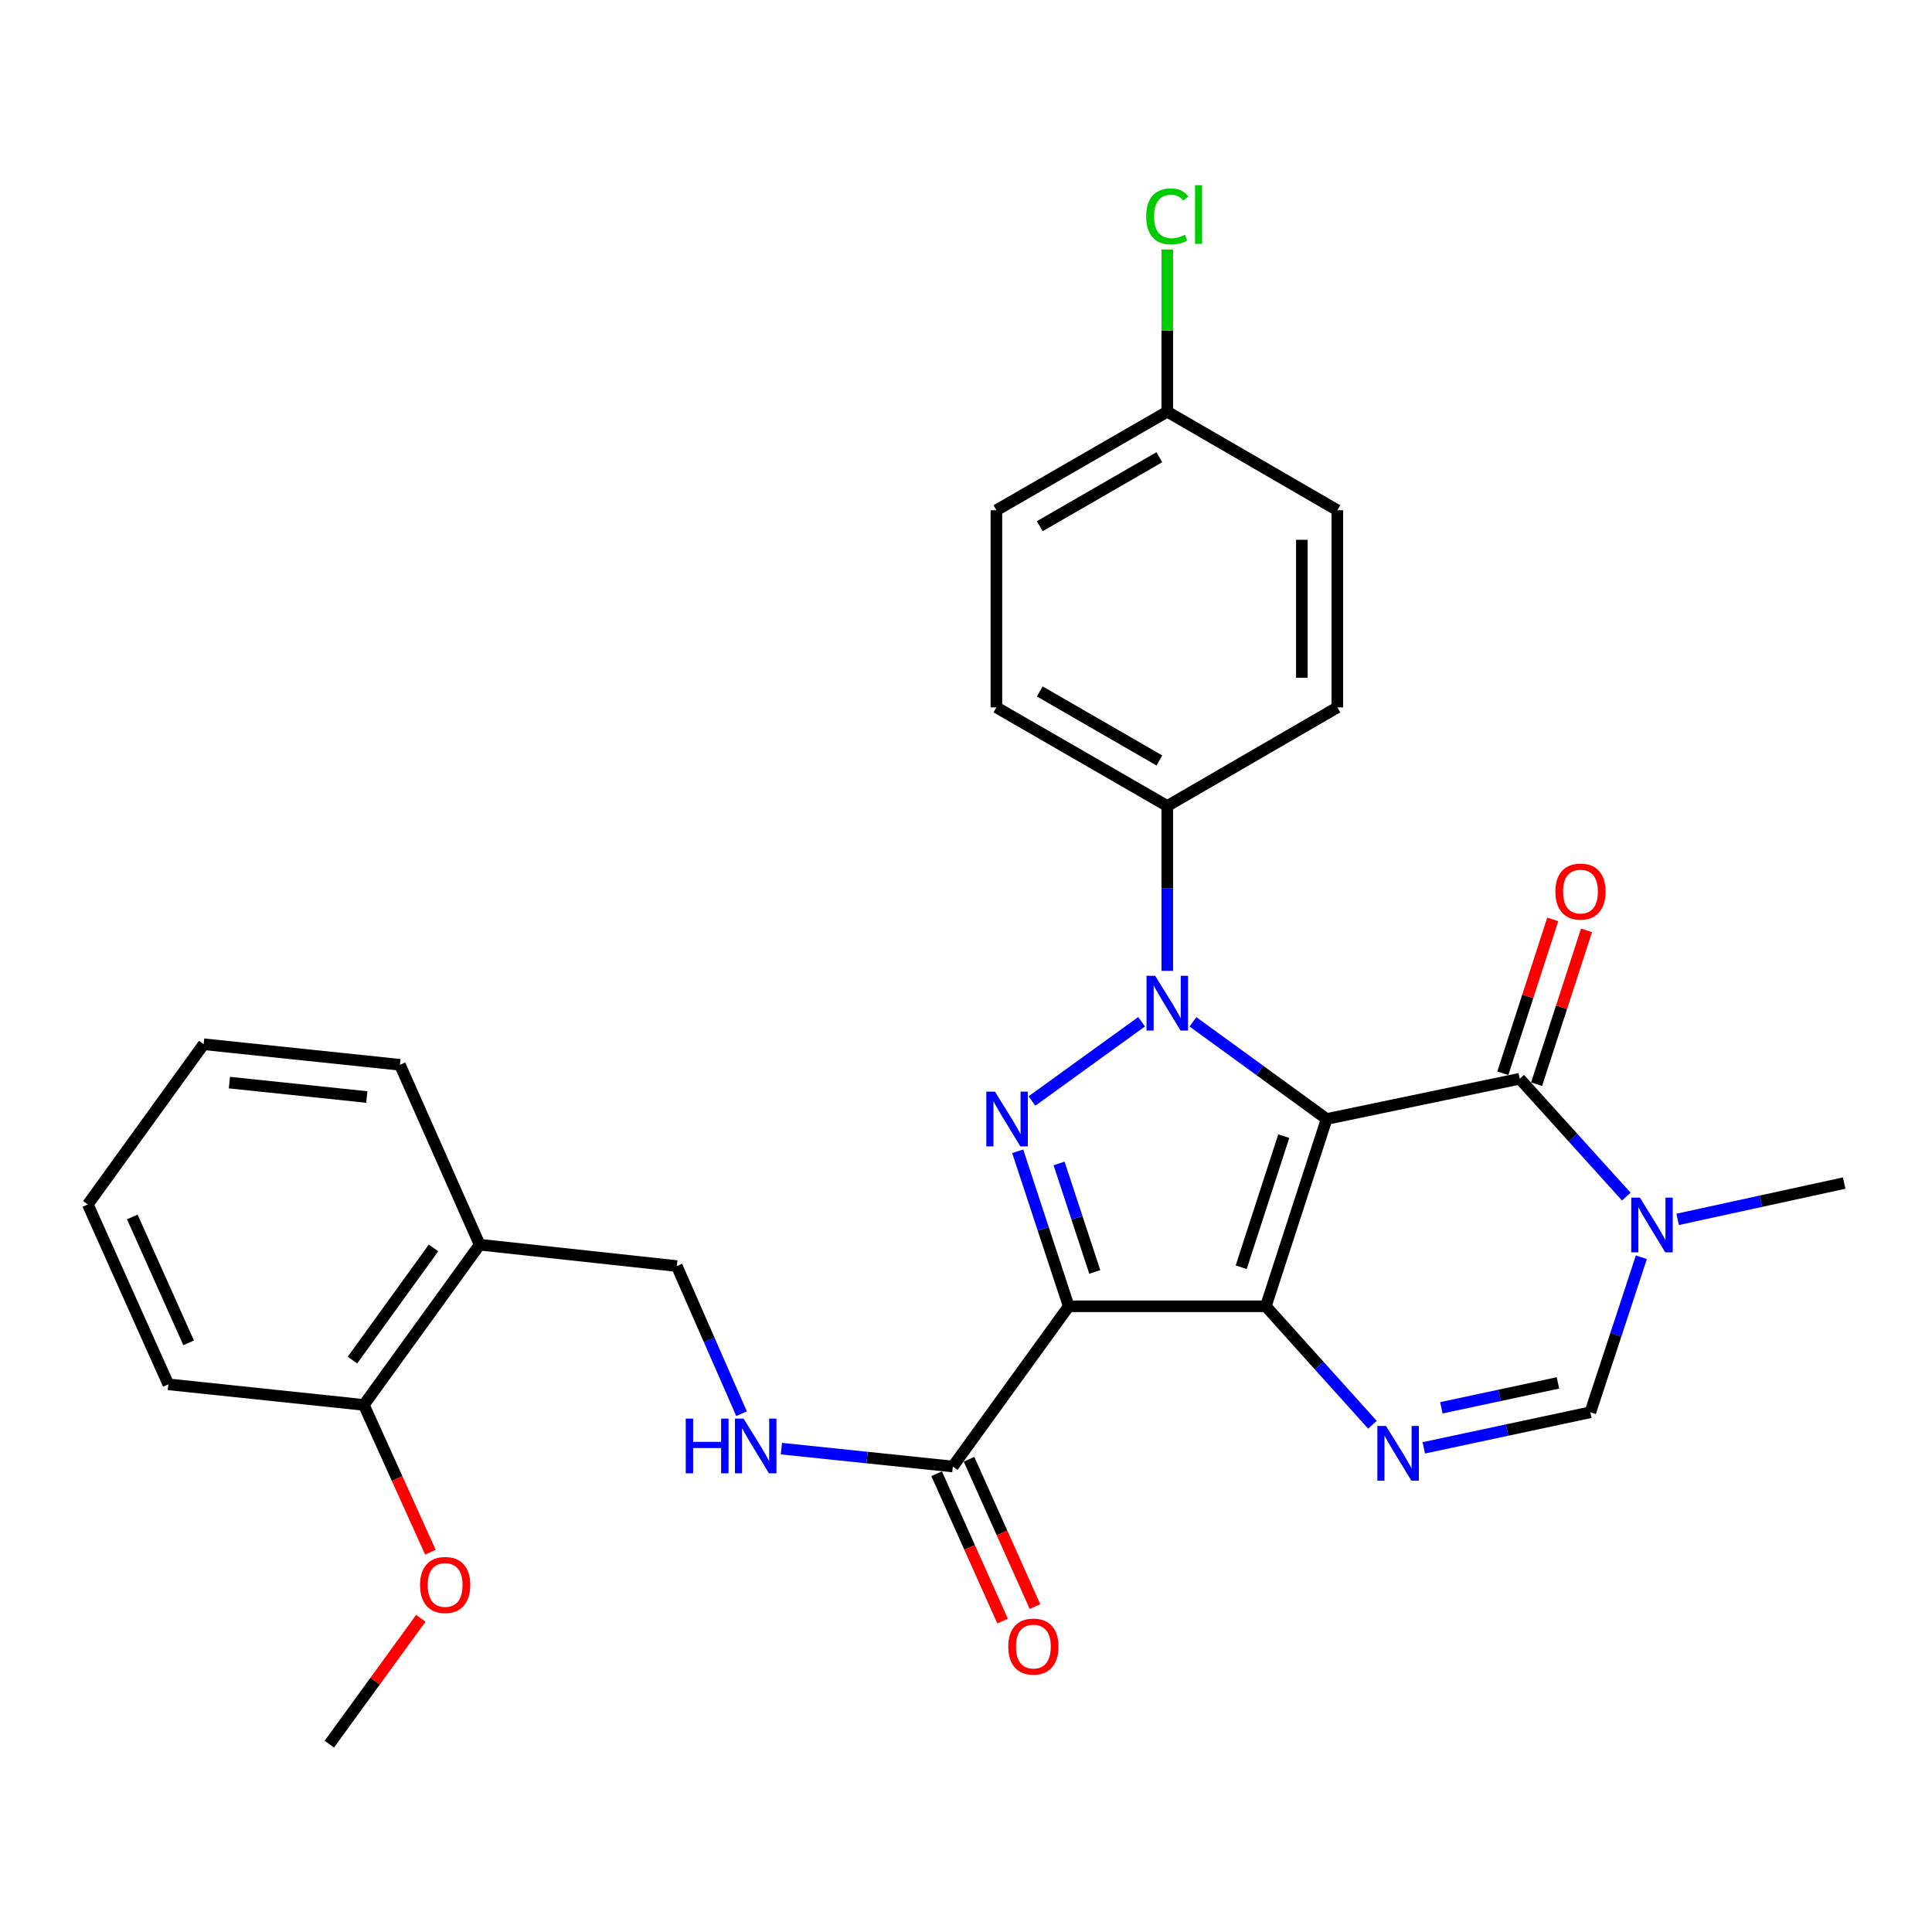 <?xml version='1.0' encoding='iso-8859-1'?>
<svg version='1.1' baseProfile='full'
              xmlns='http://www.w3.org/2000/svg'
                      xmlns:rdkit='http://www.rdkit.org/xml'
                      xmlns:xlink='http://www.w3.org/1999/xlink'
                  xml:space='preserve'
width='1000px' height='1000px' viewBox='0 0 1000 1000'>
<!-- END OF HEADER -->
<rect style='opacity:1.0;fill:#FFFFFF;stroke:none' width='1000' height='1000' x='0' y='0'> </rect>
<path class='bond-0' d='M 686.666,579.192 L 655.2,676.134' style='fill:none;fill-rule:evenodd;stroke:#000000;stroke-width:6px;stroke-linecap:butt;stroke-linejoin:miter;stroke-opacity:1' />
<path class='bond-0' d='M 664.472,588.062 L 642.446,655.92' style='fill:none;fill-rule:evenodd;stroke:#000000;stroke-width:6px;stroke-linecap:butt;stroke-linejoin:miter;stroke-opacity:1' />
<path class='bond-1' d='M 686.666,579.192 L 652.067,554.045' style='fill:none;fill-rule:evenodd;stroke:#000000;stroke-width:6px;stroke-linecap:butt;stroke-linejoin:miter;stroke-opacity:1' />
<path class='bond-1' d='M 652.067,554.045 L 617.467,528.898' style='fill:none;fill-rule:evenodd;stroke:#0000FF;stroke-width:6px;stroke-linecap:butt;stroke-linejoin:miter;stroke-opacity:1' />
<path class='bond-4' d='M 686.666,579.192 L 786.598,558.351' style='fill:none;fill-rule:evenodd;stroke:#000000;stroke-width:6px;stroke-linecap:butt;stroke-linejoin:miter;stroke-opacity:1' />
<path class='bond-2' d='M 655.2,676.134 L 553.166,676.134' style='fill:none;fill-rule:evenodd;stroke:#000000;stroke-width:6px;stroke-linecap:butt;stroke-linejoin:miter;stroke-opacity:1' />
<path class='bond-5' d='M 655.2,676.134 L 682.783,706.796' style='fill:none;fill-rule:evenodd;stroke:#000000;stroke-width:6px;stroke-linecap:butt;stroke-linejoin:miter;stroke-opacity:1' />
<path class='bond-5' d='M 682.783,706.796 L 710.365,737.459' style='fill:none;fill-rule:evenodd;stroke:#0000FF;stroke-width:6px;stroke-linecap:butt;stroke-linejoin:miter;stroke-opacity:1' />
<path class='bond-3' d='M 590.879,528.855 L 534.148,569.874' style='fill:none;fill-rule:evenodd;stroke:#0000FF;stroke-width:6px;stroke-linecap:butt;stroke-linejoin:miter;stroke-opacity:1' />
<path class='bond-9' d='M 604.178,502.528 L 604.178,459.857' style='fill:none;fill-rule:evenodd;stroke:#0000FF;stroke-width:6px;stroke-linecap:butt;stroke-linejoin:miter;stroke-opacity:1' />
<path class='bond-9' d='M 604.178,459.857 L 604.178,417.185' style='fill:none;fill-rule:evenodd;stroke:#000000;stroke-width:6px;stroke-linecap:butt;stroke-linejoin:miter;stroke-opacity:1' />
<path class='bond-8' d='M 553.166,676.134 L 493.192,759.061' style='fill:none;fill-rule:evenodd;stroke:#000000;stroke-width:6px;stroke-linecap:butt;stroke-linejoin:miter;stroke-opacity:1' />
<path class='bond-29' d='M 553.166,676.134 L 539.963,636.019' style='fill:none;fill-rule:evenodd;stroke:#000000;stroke-width:6px;stroke-linecap:butt;stroke-linejoin:miter;stroke-opacity:1' />
<path class='bond-29' d='M 539.963,636.019 L 526.76,595.904' style='fill:none;fill-rule:evenodd;stroke:#0000FF;stroke-width:6px;stroke-linecap:butt;stroke-linejoin:miter;stroke-opacity:1' />
<path class='bond-29' d='M 566.656,658.356 L 557.414,630.275' style='fill:none;fill-rule:evenodd;stroke:#000000;stroke-width:6px;stroke-linecap:butt;stroke-linejoin:miter;stroke-opacity:1' />
<path class='bond-29' d='M 557.414,630.275 L 548.172,602.195' style='fill:none;fill-rule:evenodd;stroke:#0000FF;stroke-width:6px;stroke-linecap:butt;stroke-linejoin:miter;stroke-opacity:1' />
<path class='bond-6' d='M 786.598,558.351 L 814.185,588.849' style='fill:none;fill-rule:evenodd;stroke:#000000;stroke-width:6px;stroke-linecap:butt;stroke-linejoin:miter;stroke-opacity:1' />
<path class='bond-6' d='M 814.185,588.849 L 841.771,619.348' style='fill:none;fill-rule:evenodd;stroke:#0000FF;stroke-width:6px;stroke-linecap:butt;stroke-linejoin:miter;stroke-opacity:1' />
<path class='bond-12' d='M 795.335,561.186 L 808.256,521.364' style='fill:none;fill-rule:evenodd;stroke:#000000;stroke-width:6px;stroke-linecap:butt;stroke-linejoin:miter;stroke-opacity:1' />
<path class='bond-12' d='M 808.256,521.364 L 821.176,481.543' style='fill:none;fill-rule:evenodd;stroke:#FF0000;stroke-width:6px;stroke-linecap:butt;stroke-linejoin:miter;stroke-opacity:1' />
<path class='bond-12' d='M 777.86,555.516 L 790.781,515.694' style='fill:none;fill-rule:evenodd;stroke:#000000;stroke-width:6px;stroke-linecap:butt;stroke-linejoin:miter;stroke-opacity:1' />
<path class='bond-12' d='M 790.781,515.694 L 803.701,475.873' style='fill:none;fill-rule:evenodd;stroke:#FF0000;stroke-width:6px;stroke-linecap:butt;stroke-linejoin:miter;stroke-opacity:1' />
<path class='bond-30' d='M 736.948,749.406 L 780.053,740.2' style='fill:none;fill-rule:evenodd;stroke:#0000FF;stroke-width:6px;stroke-linecap:butt;stroke-linejoin:miter;stroke-opacity:1' />
<path class='bond-30' d='M 780.053,740.2 L 823.157,730.993' style='fill:none;fill-rule:evenodd;stroke:#000000;stroke-width:6px;stroke-linecap:butt;stroke-linejoin:miter;stroke-opacity:1' />
<path class='bond-30' d='M 746.042,728.678 L 776.216,722.233' style='fill:none;fill-rule:evenodd;stroke:#0000FF;stroke-width:6px;stroke-linecap:butt;stroke-linejoin:miter;stroke-opacity:1' />
<path class='bond-30' d='M 776.216,722.233 L 806.389,715.789' style='fill:none;fill-rule:evenodd;stroke:#000000;stroke-width:6px;stroke-linecap:butt;stroke-linejoin:miter;stroke-opacity:1' />
<path class='bond-7' d='M 849.563,650.754 L 836.36,690.874' style='fill:none;fill-rule:evenodd;stroke:#0000FF;stroke-width:6px;stroke-linecap:butt;stroke-linejoin:miter;stroke-opacity:1' />
<path class='bond-7' d='M 836.36,690.874 L 823.157,730.993' style='fill:none;fill-rule:evenodd;stroke:#000000;stroke-width:6px;stroke-linecap:butt;stroke-linejoin:miter;stroke-opacity:1' />
<path class='bond-19' d='M 868.348,631.146 L 911.447,621.749' style='fill:none;fill-rule:evenodd;stroke:#0000FF;stroke-width:6px;stroke-linecap:butt;stroke-linejoin:miter;stroke-opacity:1' />
<path class='bond-19' d='M 911.447,621.749 L 954.545,612.353' style='fill:none;fill-rule:evenodd;stroke:#000000;stroke-width:6px;stroke-linecap:butt;stroke-linejoin:miter;stroke-opacity:1' />
<path class='bond-10' d='M 493.192,759.061 L 448.823,754.437' style='fill:none;fill-rule:evenodd;stroke:#000000;stroke-width:6px;stroke-linecap:butt;stroke-linejoin:miter;stroke-opacity:1' />
<path class='bond-10' d='M 448.823,754.437 L 404.453,749.813' style='fill:none;fill-rule:evenodd;stroke:#0000FF;stroke-width:6px;stroke-linecap:butt;stroke-linejoin:miter;stroke-opacity:1' />
<path class='bond-14' d='M 484.808,762.814 L 501.874,800.941' style='fill:none;fill-rule:evenodd;stroke:#000000;stroke-width:6px;stroke-linecap:butt;stroke-linejoin:miter;stroke-opacity:1' />
<path class='bond-14' d='M 501.874,800.941 L 518.94,839.067' style='fill:none;fill-rule:evenodd;stroke:#FF0000;stroke-width:6px;stroke-linecap:butt;stroke-linejoin:miter;stroke-opacity:1' />
<path class='bond-14' d='M 501.577,755.308 L 518.642,793.435' style='fill:none;fill-rule:evenodd;stroke:#000000;stroke-width:6px;stroke-linecap:butt;stroke-linejoin:miter;stroke-opacity:1' />
<path class='bond-14' d='M 518.642,793.435 L 535.708,831.562' style='fill:none;fill-rule:evenodd;stroke:#FF0000;stroke-width:6px;stroke-linecap:butt;stroke-linejoin:miter;stroke-opacity:1' />
<path class='bond-16' d='M 604.178,417.185 L 515.738,366.142' style='fill:none;fill-rule:evenodd;stroke:#000000;stroke-width:6px;stroke-linecap:butt;stroke-linejoin:miter;stroke-opacity:1' />
<path class='bond-16' d='M 600.095,393.617 L 538.188,357.887' style='fill:none;fill-rule:evenodd;stroke:#000000;stroke-width:6px;stroke-linecap:butt;stroke-linejoin:miter;stroke-opacity:1' />
<path class='bond-17' d='M 604.178,417.185 L 692.208,366.142' style='fill:none;fill-rule:evenodd;stroke:#000000;stroke-width:6px;stroke-linecap:butt;stroke-linejoin:miter;stroke-opacity:1' />
<path class='bond-13' d='M 383.825,731.724 L 367.074,693.518' style='fill:none;fill-rule:evenodd;stroke:#0000FF;stroke-width:6px;stroke-linecap:butt;stroke-linejoin:miter;stroke-opacity:1' />
<path class='bond-13' d='M 367.074,693.518 L 350.322,655.312' style='fill:none;fill-rule:evenodd;stroke:#000000;stroke-width:6px;stroke-linecap:butt;stroke-linejoin:miter;stroke-opacity:1' />
<path class='bond-11' d='M 248.278,644.249 L 350.322,655.312' style='fill:none;fill-rule:evenodd;stroke:#000000;stroke-width:6px;stroke-linecap:butt;stroke-linejoin:miter;stroke-opacity:1' />
<path class='bond-15' d='M 248.278,644.249 L 188.325,727.176' style='fill:none;fill-rule:evenodd;stroke:#000000;stroke-width:6px;stroke-linecap:butt;stroke-linejoin:miter;stroke-opacity:1' />
<path class='bond-15' d='M 224.396,645.924 L 182.429,703.973' style='fill:none;fill-rule:evenodd;stroke:#000000;stroke-width:6px;stroke-linecap:butt;stroke-linejoin:miter;stroke-opacity:1' />
<path class='bond-24' d='M 248.278,644.249 L 207.013,551.135' style='fill:none;fill-rule:evenodd;stroke:#000000;stroke-width:6px;stroke-linecap:butt;stroke-linejoin:miter;stroke-opacity:1' />
<path class='bond-23' d='M 188.325,727.176 L 205.553,765.301' style='fill:none;fill-rule:evenodd;stroke:#000000;stroke-width:6px;stroke-linecap:butt;stroke-linejoin:miter;stroke-opacity:1' />
<path class='bond-23' d='M 205.553,765.301 L 222.781,803.425' style='fill:none;fill-rule:evenodd;stroke:#FF0000;stroke-width:6px;stroke-linecap:butt;stroke-linejoin:miter;stroke-opacity:1' />
<path class='bond-25' d='M 188.325,727.176 L 87.128,716.531' style='fill:none;fill-rule:evenodd;stroke:#000000;stroke-width:6px;stroke-linecap:butt;stroke-linejoin:miter;stroke-opacity:1' />
<path class='bond-20' d='M 515.738,366.142 L 515.738,264.098' style='fill:none;fill-rule:evenodd;stroke:#000000;stroke-width:6px;stroke-linecap:butt;stroke-linejoin:miter;stroke-opacity:1' />
<path class='bond-21' d='M 692.208,366.142 L 692.208,264.098' style='fill:none;fill-rule:evenodd;stroke:#000000;stroke-width:6px;stroke-linecap:butt;stroke-linejoin:miter;stroke-opacity:1' />
<path class='bond-21' d='M 673.837,350.836 L 673.837,279.405' style='fill:none;fill-rule:evenodd;stroke:#000000;stroke-width:6px;stroke-linecap:butt;stroke-linejoin:miter;stroke-opacity:1' />
<path class='bond-18' d='M 604.178,213.086 L 692.208,264.098' style='fill:none;fill-rule:evenodd;stroke:#000000;stroke-width:6px;stroke-linecap:butt;stroke-linejoin:miter;stroke-opacity:1' />
<path class='bond-22' d='M 604.178,213.086 L 604.178,171.105' style='fill:none;fill-rule:evenodd;stroke:#000000;stroke-width:6px;stroke-linecap:butt;stroke-linejoin:miter;stroke-opacity:1' />
<path class='bond-22' d='M 604.178,171.105 L 604.178,129.123' style='fill:none;fill-rule:evenodd;stroke:#00CC00;stroke-width:6px;stroke-linecap:butt;stroke-linejoin:miter;stroke-opacity:1' />
<path class='bond-31' d='M 604.178,213.086 L 515.738,264.098' style='fill:none;fill-rule:evenodd;stroke:#000000;stroke-width:6px;stroke-linecap:butt;stroke-linejoin:miter;stroke-opacity:1' />
<path class='bond-31' d='M 600.091,236.652 L 538.184,272.36' style='fill:none;fill-rule:evenodd;stroke:#000000;stroke-width:6px;stroke-linecap:butt;stroke-linejoin:miter;stroke-opacity:1' />
<path class='bond-26' d='M 217.825,837.609 L 194.144,870.189' style='fill:none;fill-rule:evenodd;stroke:#FF0000;stroke-width:6px;stroke-linecap:butt;stroke-linejoin:miter;stroke-opacity:1' />
<path class='bond-26' d='M 194.144,870.189 L 170.463,902.768' style='fill:none;fill-rule:evenodd;stroke:#000000;stroke-width:6px;stroke-linecap:butt;stroke-linejoin:miter;stroke-opacity:1' />
<path class='bond-27' d='M 207.013,551.135 L 105.407,540.49' style='fill:none;fill-rule:evenodd;stroke:#000000;stroke-width:6px;stroke-linecap:butt;stroke-linejoin:miter;stroke-opacity:1' />
<path class='bond-27' d='M 189.858,567.81 L 118.734,560.358' style='fill:none;fill-rule:evenodd;stroke:#000000;stroke-width:6px;stroke-linecap:butt;stroke-linejoin:miter;stroke-opacity:1' />
<path class='bond-32' d='M 87.128,716.531 L 45.455,623.417' style='fill:none;fill-rule:evenodd;stroke:#000000;stroke-width:6px;stroke-linecap:butt;stroke-linejoin:miter;stroke-opacity:1' />
<path class='bond-32' d='M 97.645,695.059 L 68.474,629.879' style='fill:none;fill-rule:evenodd;stroke:#000000;stroke-width:6px;stroke-linecap:butt;stroke-linejoin:miter;stroke-opacity:1' />
<path class='bond-28' d='M 105.407,540.49 L 45.455,623.417' style='fill:none;fill-rule:evenodd;stroke:#000000;stroke-width:6px;stroke-linecap:butt;stroke-linejoin:miter;stroke-opacity:1' />
<path  class='atom-2' d='M 597.918 505.08
L 607.198 520.08
Q 608.118 521.56, 609.598 524.24
Q 611.078 526.92, 611.158 527.08
L 611.158 505.08
L 614.918 505.08
L 614.918 533.4
L 611.038 533.4
L 601.078 517
Q 599.918 515.08, 598.678 512.88
Q 597.478 510.68, 597.118 510
L 597.118 533.4
L 593.438 533.4
L 593.438 505.08
L 597.918 505.08
' fill='#0000FF'/>
<path  class='atom-4' d='M 515 565.032
L 524.28 580.032
Q 525.2 581.512, 526.68 584.192
Q 528.16 586.872, 528.24 587.032
L 528.24 565.032
L 532 565.032
L 532 593.352
L 528.12 593.352
L 518.16 576.952
Q 517 575.032, 515.76 572.832
Q 514.56 570.632, 514.2 569.952
L 514.2 593.352
L 510.52 593.352
L 510.52 565.032
L 515 565.032
' fill='#0000FF'/>
<path  class='atom-6' d='M 717.405 738.083
L 726.685 753.083
Q 727.605 754.563, 729.085 757.243
Q 730.565 759.923, 730.645 760.083
L 730.645 738.083
L 734.405 738.083
L 734.405 766.403
L 730.525 766.403
L 720.565 750.003
Q 719.405 748.083, 718.165 745.883
Q 716.965 743.683, 716.605 743.003
L 716.605 766.403
L 712.925 766.403
L 712.925 738.083
L 717.405 738.083
' fill='#0000FF'/>
<path  class='atom-7' d='M 848.803 619.882
L 858.083 634.882
Q 859.003 636.362, 860.483 639.042
Q 861.963 641.722, 862.043 641.882
L 862.043 619.882
L 865.803 619.882
L 865.803 648.202
L 861.923 648.202
L 851.963 631.802
Q 850.803 629.882, 849.563 627.682
Q 848.363 625.482, 848.003 624.802
L 848.003 648.202
L 844.323 648.202
L 844.323 619.882
L 848.803 619.882
' fill='#0000FF'/>
<path  class='atom-11' d='M 354.928 734.266
L 358.768 734.266
L 358.768 746.306
L 373.248 746.306
L 373.248 734.266
L 377.088 734.266
L 377.088 762.586
L 373.248 762.586
L 373.248 749.506
L 358.768 749.506
L 358.768 762.586
L 354.928 762.586
L 354.928 734.266
' fill='#0000FF'/>
<path  class='atom-11' d='M 384.888 734.266
L 394.168 749.266
Q 395.088 750.746, 396.568 753.426
Q 398.048 756.106, 398.128 756.266
L 398.128 734.266
L 401.888 734.266
L 401.888 762.586
L 398.008 762.586
L 388.048 746.186
Q 386.888 744.266, 385.648 742.066
Q 384.448 739.866, 384.088 739.186
L 384.088 762.586
L 380.408 762.586
L 380.408 734.266
L 384.888 734.266
' fill='#0000FF'/>
<path  class='atom-13' d='M 805.054 461.48
Q 805.054 454.68, 808.414 450.88
Q 811.774 447.08, 818.054 447.08
Q 824.334 447.08, 827.694 450.88
Q 831.054 454.68, 831.054 461.48
Q 831.054 468.36, 827.654 472.28
Q 824.254 476.16, 818.054 476.16
Q 811.814 476.16, 808.414 472.28
Q 805.054 468.4, 805.054 461.48
M 818.054 472.96
Q 822.374 472.96, 824.694 470.08
Q 827.054 467.16, 827.054 461.48
Q 827.054 455.92, 824.694 453.12
Q 822.374 450.28, 818.054 450.28
Q 813.734 450.28, 811.374 453.08
Q 809.054 455.88, 809.054 461.48
Q 809.054 467.2, 811.374 470.08
Q 813.734 472.96, 818.054 472.96
' fill='#FF0000'/>
<path  class='atom-15' d='M 521.876 852.265
Q 521.876 845.465, 525.236 841.665
Q 528.596 837.865, 534.876 837.865
Q 541.156 837.865, 544.516 841.665
Q 547.876 845.465, 547.876 852.265
Q 547.876 859.145, 544.476 863.065
Q 541.076 866.945, 534.876 866.945
Q 528.636 866.945, 525.236 863.065
Q 521.876 859.185, 521.876 852.265
M 534.876 863.745
Q 539.196 863.745, 541.516 860.865
Q 543.876 857.945, 543.876 852.265
Q 543.876 846.705, 541.516 843.905
Q 539.196 841.065, 534.876 841.065
Q 530.556 841.065, 528.196 843.865
Q 525.876 846.665, 525.876 852.265
Q 525.876 857.985, 528.196 860.865
Q 530.556 863.745, 534.876 863.745
' fill='#FF0000'/>
<path  class='atom-23' d='M 593.258 112.012
Q 593.258 104.972, 596.538 101.292
Q 599.858 97.572, 606.138 97.572
Q 611.978 97.572, 615.098 101.692
L 612.458 103.852
Q 610.178 100.852, 606.138 100.852
Q 601.858 100.852, 599.578 103.732
Q 597.338 106.572, 597.338 112.012
Q 597.338 117.612, 599.658 120.492
Q 602.018 123.372, 606.578 123.372
Q 609.698 123.372, 613.338 121.492
L 614.458 124.492
Q 612.978 125.452, 610.738 126.012
Q 608.498 126.572, 606.018 126.572
Q 599.858 126.572, 596.538 122.812
Q 593.258 119.052, 593.258 112.012
' fill='#00CC00'/>
<path  class='atom-23' d='M 618.538 95.852
L 622.218 95.852
L 622.218 126.212
L 618.538 126.212
L 618.538 95.852
' fill='#00CC00'/>
<path  class='atom-24' d='M 217.406 820.38
Q 217.406 813.58, 220.766 809.78
Q 224.126 805.98, 230.406 805.98
Q 236.686 805.98, 240.046 809.78
Q 243.406 813.58, 243.406 820.38
Q 243.406 827.26, 240.006 831.18
Q 236.606 835.06, 230.406 835.06
Q 224.166 835.06, 220.766 831.18
Q 217.406 827.3, 217.406 820.38
M 230.406 831.86
Q 234.726 831.86, 237.046 828.98
Q 239.406 826.06, 239.406 820.38
Q 239.406 814.82, 237.046 812.02
Q 234.726 809.18, 230.406 809.18
Q 226.086 809.18, 223.726 811.98
Q 221.406 814.78, 221.406 820.38
Q 221.406 826.1, 223.726 828.98
Q 226.086 831.86, 230.406 831.86
' fill='#FF0000'/>
</svg>

